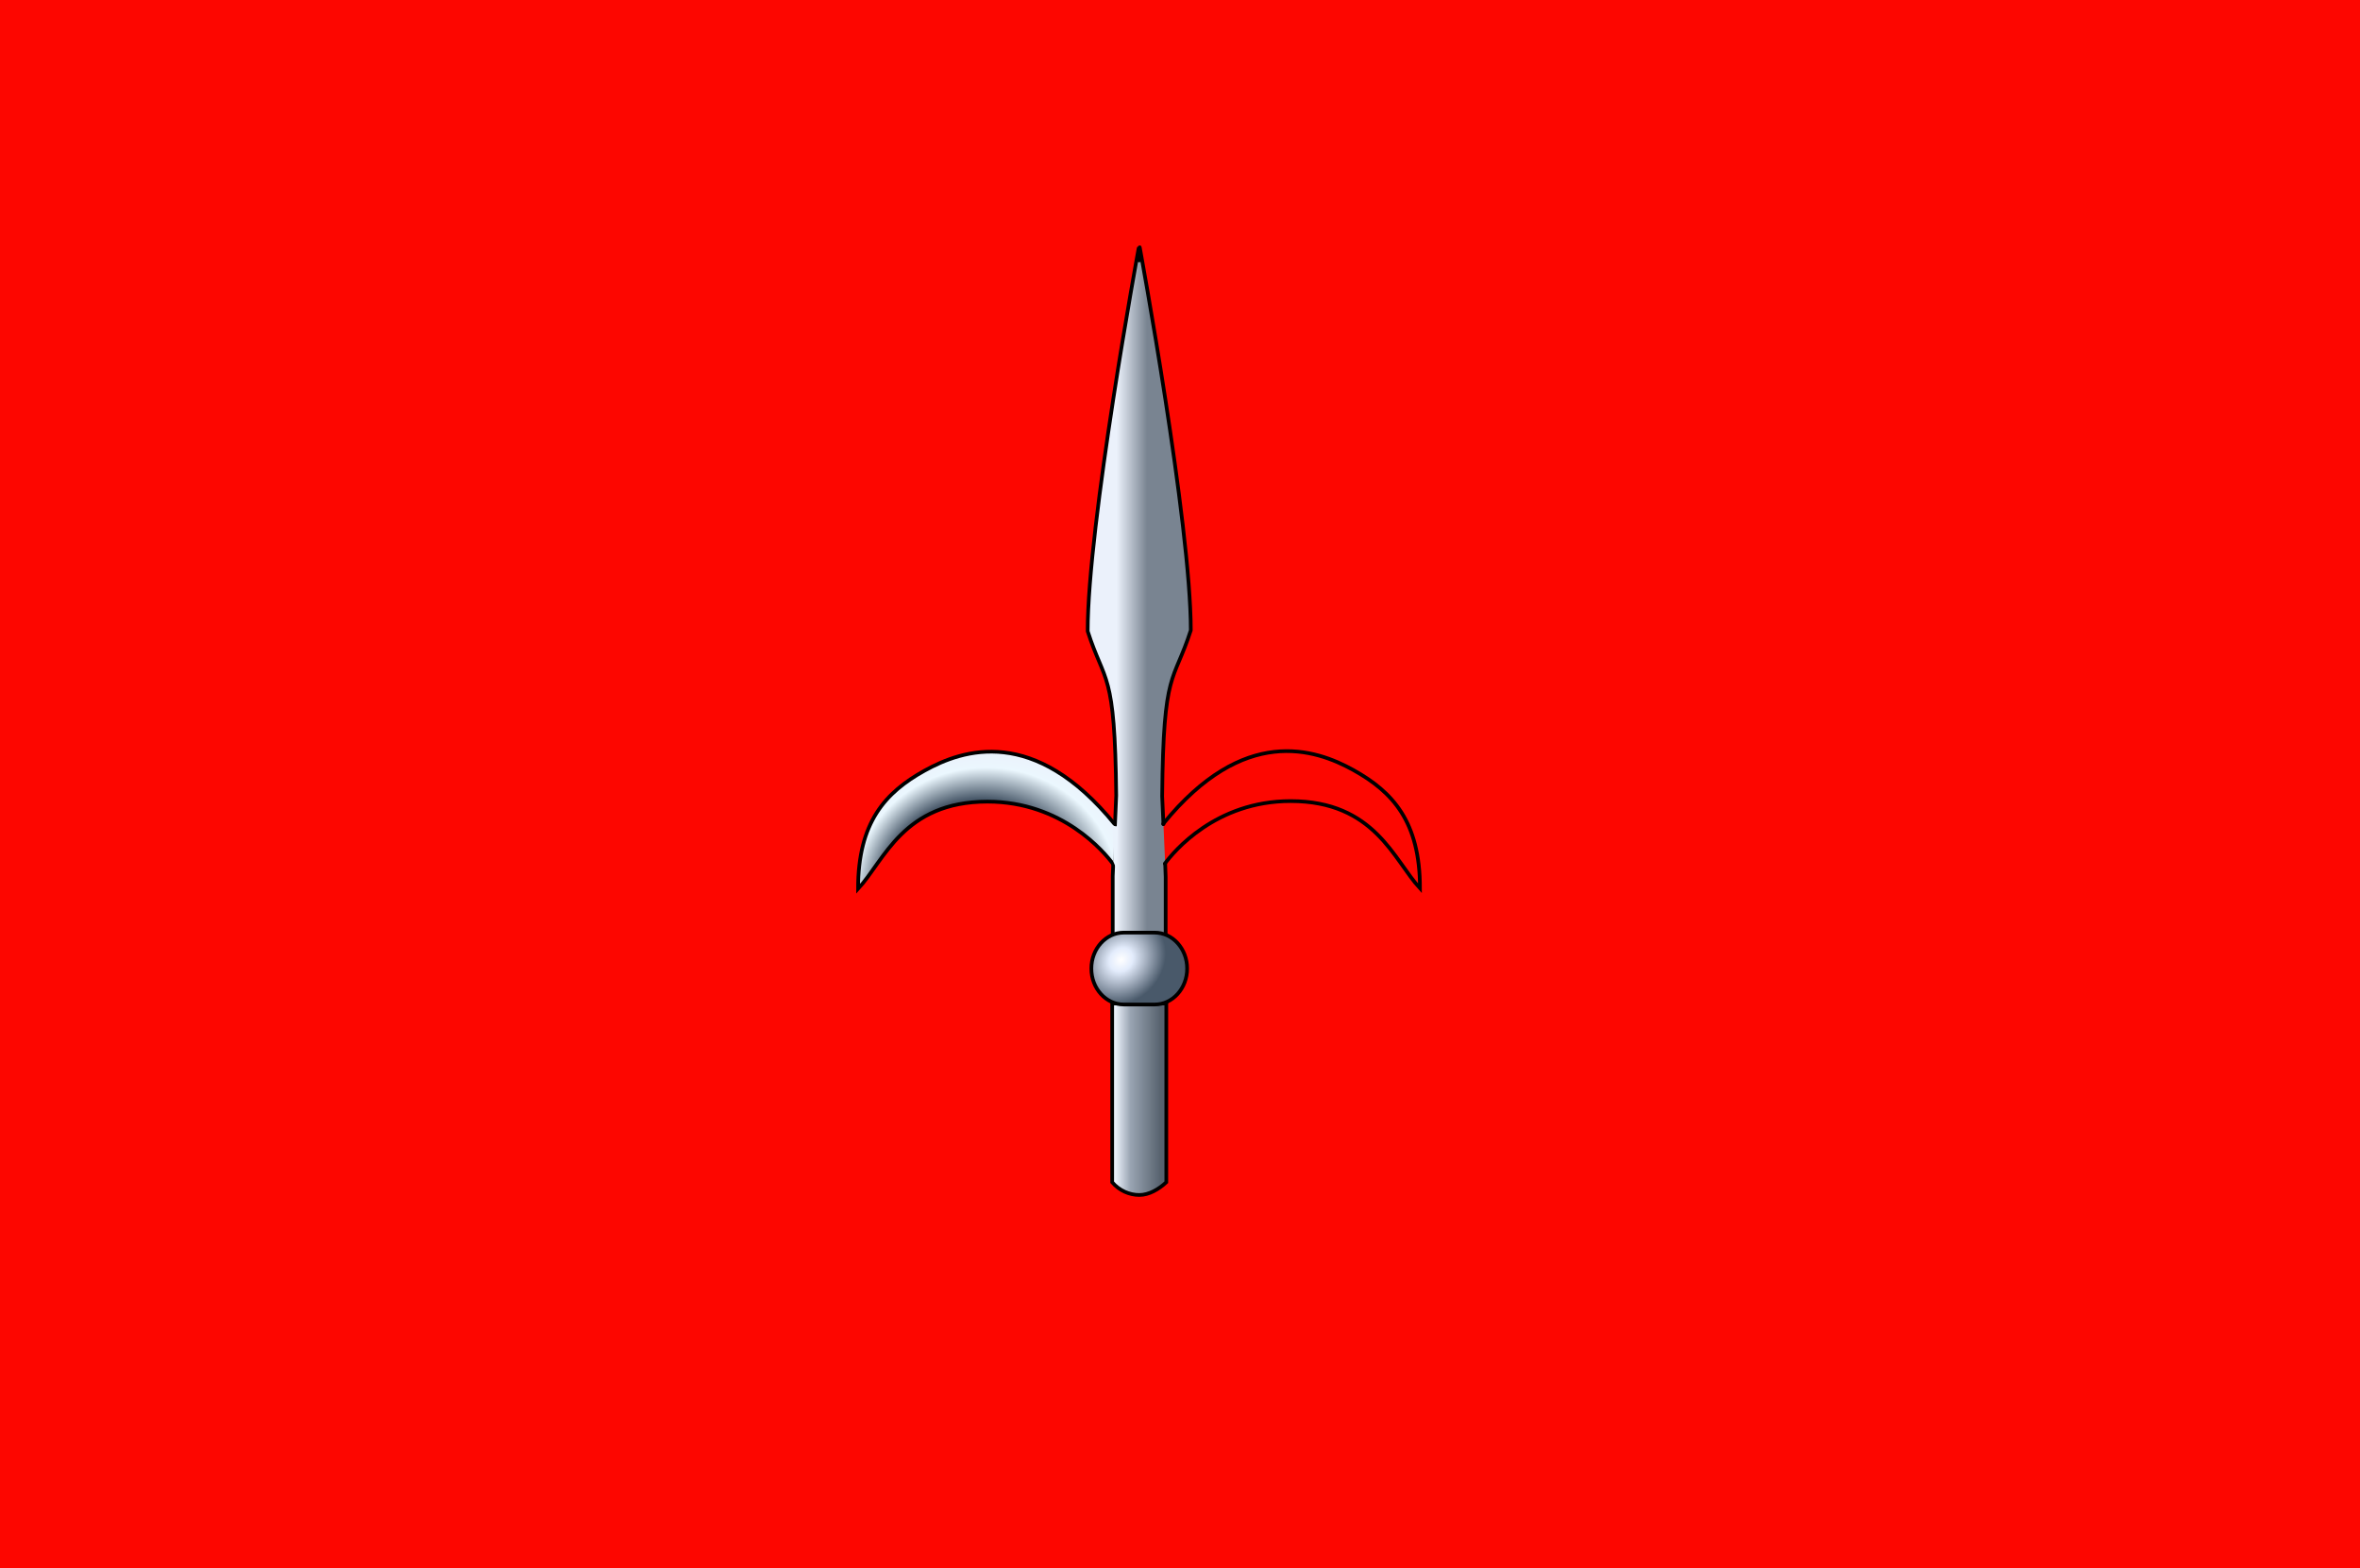 <?xml version="1.0" encoding="UTF-8" standalone="no"?>
<!-- Created with Inkscape (http://www.inkscape.org/) -->
<svg
   xmlns:dc="http://purl.org/dc/elements/1.1/"
   xmlns:cc="http://web.resource.org/cc/"
   xmlns:rdf="http://www.w3.org/1999/02/22-rdf-syntax-ns#"
   xmlns:svg="http://www.w3.org/2000/svg"
   xmlns="http://www.w3.org/2000/svg"
   xmlns:xlink="http://www.w3.org/1999/xlink"
   xmlns:sodipodi="http://sodipodi.sourceforge.net/DTD/sodipodi-0.dtd"
   xmlns:inkscape="http://www.inkscape.org/namespaces/inkscape"
   width="638"
   height="424"
   id="svg2"
   sodipodi:version="0.32"
   inkscape:version="0.44.1"
   sodipodi:docbase="/home/david/tmp/struc"
   sodipodi:docname="Free_Territory_Trieste_Flag.svg"
   version="1.0">
  <sodipodi:namedview
     id="base"
     pagecolor="#ffffff"
     bordercolor="#666666"
     borderopacity="1.0"
     gridtolerance="10000"
     guidetolerance="10"
     objecttolerance="10"
     inkscape:pageopacity="0.0"
     inkscape:pageshadow="2"
     inkscape:zoom="1.0212264"
     inkscape:cx="319"
     inkscape:cy="212"
     inkscape:document-units="px"
     inkscape:current-layer="g3507"
     inkscape:window-width="922"
     inkscape:window-height="637"
     inkscape:window-x="0"
     inkscape:window-y="0" />
  <defs
     id="defs4">
    <linearGradient
       id="linearGradient3382">
      <stop
         style="stop-color:#ffffff;stop-opacity:1;"
         offset="1"
         id="stop3384" />
      <stop
         style="stop-color:#000000;stop-opacity:1;"
         offset="1"
         id="stop3386" />
    </linearGradient>
    <radialGradient
       inkscape:collect="always"
       xlink:href="#linearGradient3382"
       id="radialGradient3505"
       gradientUnits="userSpaceOnUse"
       gradientTransform="matrix(1.188,-0.409,0.562,1.634,-533.773,70.117)"
       cx="297"
       cy="198.995"
       fx="297"
       fy="198.995"
       r="3.366" />
    <mask
       maskUnits="userSpaceOnUse"
       id="mask3414">
      <use
         height="339"
         width="237"
         transform="translate(340.75,-81.5)"
         id="use3416"
         xlink:href="#path3378"
         y="0"
         x="0" />
    </mask>
    <linearGradient
       id="linearGradient3337">
      <stop
         style="stop-color:#ebf5fd;stop-opacity:1"
         offset="0"
         id="stop3339" />
      <stop
         id="stop3352"
         offset="0.857"
         style="stop-color:#ebf5fd;stop-opacity:1;" />
      <stop
         style="stop-color:#798491;stop-opacity:1"
         offset="1"
         id="stop3341" />
    </linearGradient>
    <radialGradient
       inkscape:collect="always"
       xlink:href="#linearGradient3337"
       id="radialGradient3524"
       gradientUnits="userSpaceOnUse"
       gradientTransform="matrix(0.126,2.103,-0.865,5.206983e-2,404.351,-382.847)"
       cx="268.754"
       cy="192.622"
       fx="268.754"
       fy="192.622"
       r="2.9" />
    <linearGradient
       id="linearGradient3193">
      <stop
         id="stop3195"
         offset="0"
         style="stop-color:#ffffff;stop-opacity:1;" />
      <stop
         style="stop-color:#e3ecfc;stop-opacity:1;"
         offset="0.264"
         id="stop3197" />
      <stop
         id="stop3199"
         offset="0.569"
         style="stop-color:#a5b0c0;stop-opacity:1;" />
      <stop
         id="stop3201"
         offset="1"
         style="stop-color:#49596a;stop-opacity:1" />
    </linearGradient>
    <radialGradient
       inkscape:collect="always"
       xlink:href="#linearGradient3193"
       id="radialGradient3522"
       gradientUnits="userSpaceOnUse"
       gradientTransform="matrix(0.437,0.665,-0.73,0.541,313.37,33.418)"
       cx="154.099"
       cy="166.388"
       fx="154.099"
       fy="166.388"
       r="15.078" />
    <linearGradient
       id="linearGradient3212">
      <stop
         style="stop-color:#ebf1fb;stop-opacity:1;"
         offset="0"
         id="stop3214" />
      <stop
         id="stop3222"
         offset="0.25"
         style="stop-color:#99a4b2;stop-opacity:1;" />
      <stop
         style="stop-color:#58636f;stop-opacity:1;"
         offset="0.75"
         id="stop3224" />
      <stop
         style="stop-color:#485869;stop-opacity:1"
         offset="1"
         id="stop3216" />
    </linearGradient>
    <linearGradient
       inkscape:collect="always"
       xlink:href="#linearGradient3212"
       id="linearGradient3520"
       gradientUnits="userSpaceOnUse"
       gradientTransform="translate(92.949,0)"
       x1="164.711"
       y1="249.877"
       x2="181.816"
       y2="249.877" />
    <linearGradient
       id="linearGradient3265">
      <stop
         id="stop3267"
         offset="0"
         style="stop-color:#485869;stop-opacity:1" />
      <stop
         style="stop-color:#475768;stop-opacity:1;"
         offset="0.65"
         id="stop3269" />
      <stop
         id="stop3271"
         offset="0.876"
         style="stop-color:#ebf7fe;stop-opacity:1;" />
      <stop
         id="stop3273"
         offset="1"
         style="stop-color:#ebf1fb;stop-opacity:1" />
    </linearGradient>
    <radialGradient
       inkscape:collect="always"
       xlink:href="#linearGradient3265"
       id="radialGradient3518"
       gradientUnits="userSpaceOnUse"
       gradientTransform="matrix(1.162,0,-3.32931e-6,1.082,-36.141,-36.387)"
       cx="221.702"
       cy="224.095"
       fx="215.136"
       fy="224.095"
       r="37.306" />
    <linearGradient
       id="linearGradient3465">
      <stop
         id="stop3467"
         offset="0"
         style="stop-color:#ebf1fb;stop-opacity:1;" />
      <stop
         id="stop3473"
         offset="1"
         style="stop-color:#798491;stop-opacity:1" />
    </linearGradient>
    <linearGradient
       inkscape:collect="always"
       xlink:href="#linearGradient3465"
       id="linearGradient3516"
       gradientUnits="userSpaceOnUse"
       x1="257.991"
       y1="212.812"
       x2="266.714"
       y2="212.812" />
  </defs>
  <g
     transform="translate(-52.429,-263.219)"
     inkscape:label="Layer 1"
     id="layer1"
     inkscape:groupmode="layer">
    <path
       style="fill:#fd0600"
       d="M 52.429,263.219 L 690.429,263.219 L 690.429,687.219 L 52.429,687.219 L 52.429,263.219 z "
       id="path2170"
       sodipodi:nodetypes="ccccc" />
    <g
       id="g3507"
       transform="matrix(0.942,0,0,0.942,111.295,309.879)">
      <path
         sodipodi:nodetypes="ccccccccccccccccscc"
         id="path3235"
         d="M 271.897,198.353 L 272.033,202.15 L 272.033,221.306 L 257.314,221.306 L 257.314,220.994 L 256.845,220.994 L 256.845,201.869 L 257.001,198.213 L 257.502,186.806 L 257.845,178.775 C 257.476,142.468 254.6,146.995 249.658,131.619 C 249.658,100.993 264.283,21.713 264.283,21.713 L 264.439,25.213 L 264.595,21.431 L 264.595,21.431 C 264.595,21.431 279.251,100.711 279.251,131.338 C 274.288,146.779 271.381,142.088 271.033,178.9 C 271.032,178.945 271.033,178.98 271.033,179.025 L 271.397,186.983"
         style="fill:url(#linearGradient3516);fill-opacity:1;fill-rule:evenodd;stroke:black;stroke-width:1.061px;stroke-linecap:round;stroke-linejoin:round;stroke-opacity:1" />
      <path
         sodipodi:nodetypes="cscsc"
         id="path3228"
         d="M 257.46,187.058 C 234.346,158.644 213.875,165.5 202.857,171.621 C 191.593,177.879 183.761,186.41 183.761,205.551 C 191.271,197.453 196.739,180.52 220.886,180.52 C 242.428,180.52 254.457,195.057 256.969,198.454"
         style="fill:url(#radialGradient3518);fill-opacity:1;fill-rule:evenodd;stroke:black;stroke-width:1.061px;stroke-linecap:round;stroke-linejoin:miter;stroke-opacity:1" />
      <use
         height="339"
         width="237"
         transform="matrix(-1,0,0,1,528.78,-0.156)"
         id="use3253"
         xlink:href="#path3228"
         y="0"
         x="0" />
      <path
         sodipodi:nodetypes="cczccccc"
         id="path3157"
         d="M 256.689,238.438 L 256.689,289.75 C 258.706,292.143 261.663,293.406 264.47,293.406 C 267.259,293.406 270.063,291.767 272.22,289.75 L 272.22,238.438 L 268.564,238.438 L 260.376,238.438 L 256.689,238.438 z "
         style="fill:url(#linearGradient3520);fill-opacity:1;fill-rule:evenodd;stroke:black;stroke-width:1.061px;stroke-linecap:butt;stroke-linejoin:miter;stroke-opacity:1" />
      <path
         style="fill:url(#radialGradient3522);fill-opacity:1;stroke:black;stroke-width:1.061;stroke-linecap:round;stroke-linejoin:round;stroke-miterlimit:4;stroke-opacity:1"
         d="M 260.02,218.109 C 254.886,218.109 250.709,222.737 250.709,228.426 C 250.709,234.115 254.886,238.743 260.02,238.743 L 268.889,238.743 C 274.023,238.743 278.2,234.115 278.2,228.426 C 278.2,222.737 274.023,218.109 268.889,218.109 L 260.02,218.109 z "
         id="path3189"
         sodipodi:nodetypes="csccscc" />
      <path
         sodipodi:nodetypes="cccccc"
         id="path3275"
         d="M 256.879,187.33 C 257.046,187.406 257.124,187.492 257.381,187.559 L 258.311,187.612 L 257.962,199.939 L 256.999,197.668 L 256.879,187.33 z "
         style="fill:#ebf3fc;fill-opacity:1;fill-rule:evenodd;stroke:none;stroke-width:1px;stroke-linecap:butt;stroke-linejoin:miter;stroke-opacity:1" />
      <path
         mask="url(#mask3414)"
         sodipodi:nodetypes="csccccsc"
         id="path3332"
         d="M 270.875,186.672 C 269.108,186.788 267.417,188.813 267.537,192.043 C 267.653,195.153 270.495,198.231 271.391,198.305 L 271.375,198.156 L 273.81,196.222 L 272.843,185.65 C 272.811,185.315 271.087,187.442 270.984,187.253 C 270.876,187.055 270.902,186.671 270.875,186.672 z "
         style="opacity:1;fill:url(#radialGradient3524);fill-opacity:1;stroke:none;stroke-width:1;stroke-linecap:round;stroke-linejoin:round;stroke-miterlimit:4;stroke-dasharray:none;stroke-opacity:1" />
    </g>
  </g>
</svg>
